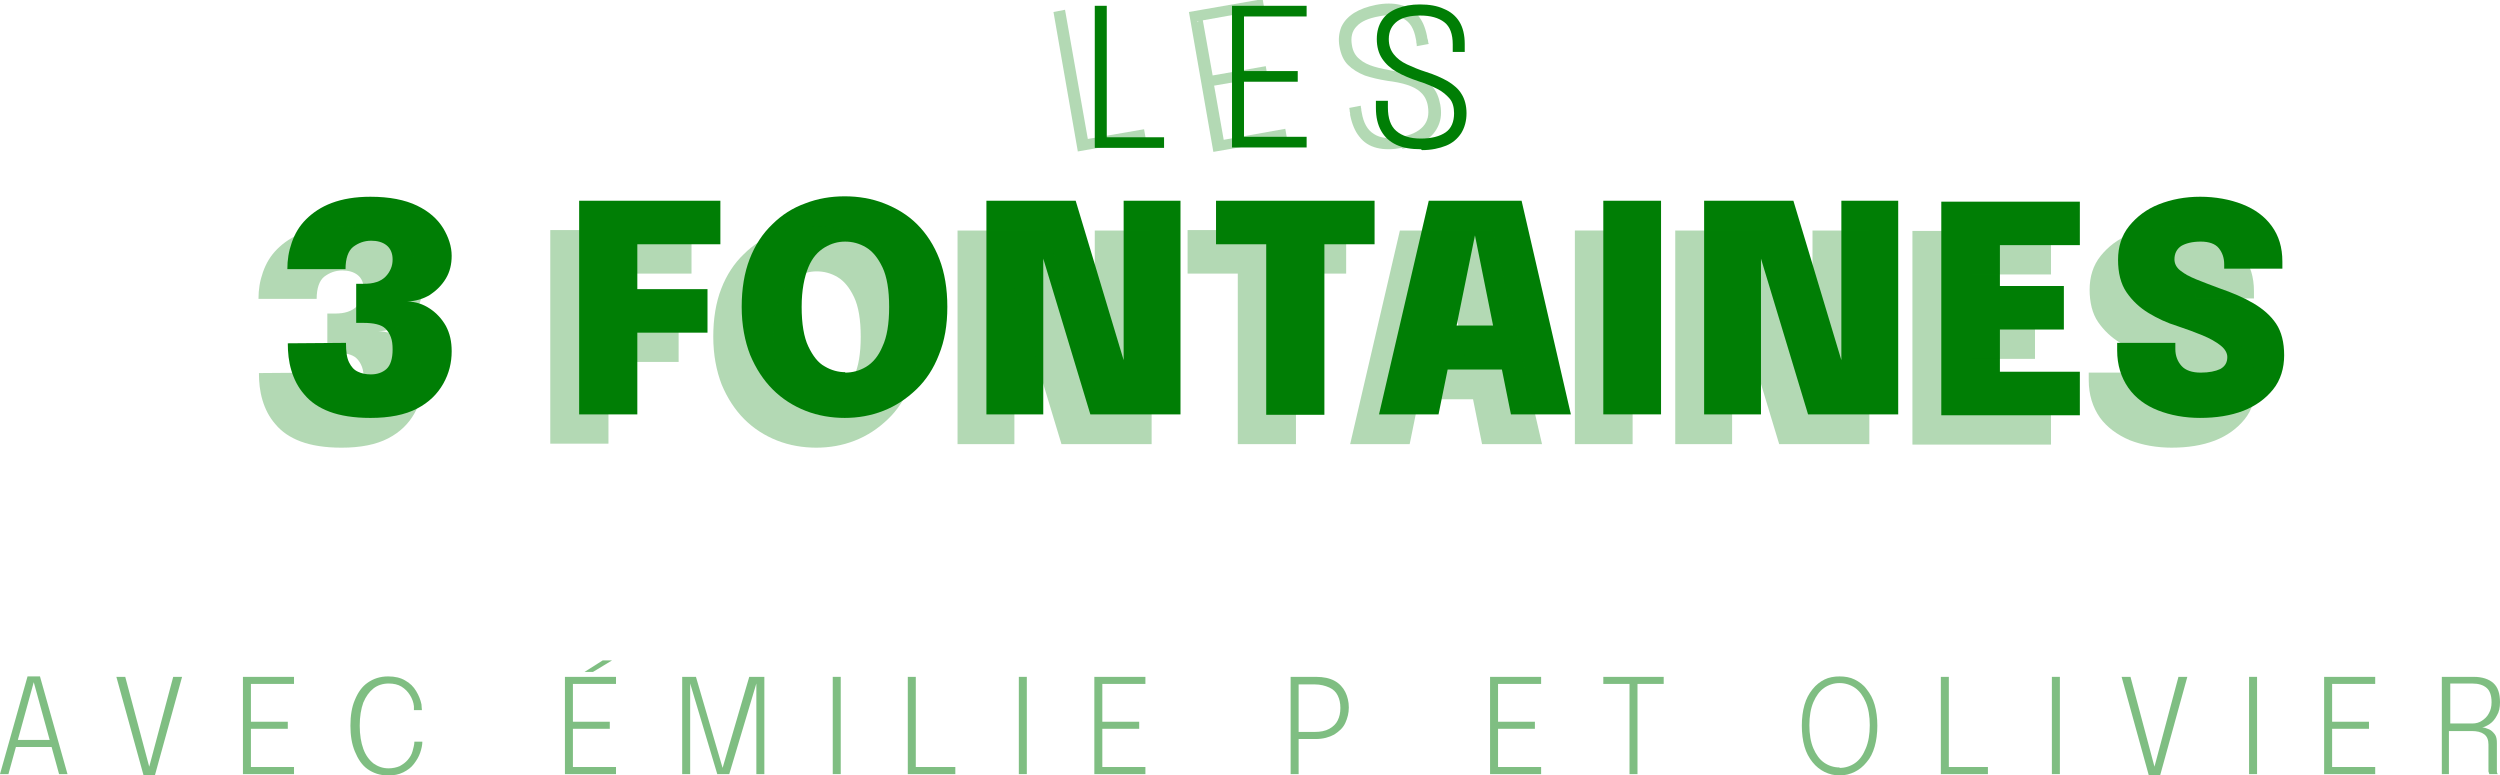 <?xml version="1.0" encoding="UTF-8"?><svg id="Calque_2" xmlns="http://www.w3.org/2000/svg" viewBox="0 0 56.29 17.46"><defs><style>.cls-1{opacity:.3;}.cls-1,.cls-2{fill:none;}.cls-2{opacity:.5;}.cls-3{fill:#007e05;}</style></defs><g id="Calque_1-2"><g id="_1_4"><path class="cls-3" d="m9.17,6.79c.19,0,.36.06.51.16.15.1.27.23.36.39.09.17.13.35.13.57,0,.26-.06.5-.19.73s-.32.42-.59.56-.62.21-1.05.21c-.37,0-.68-.05-.92-.14s-.43-.22-.57-.39c-.14-.16-.23-.34-.29-.54-.06-.2-.08-.4-.08-.61h0s1.31-.01,1.31-.01h0c0,.2.02.34.07.44.05.1.11.17.2.21.08.04.18.06.29.06.14,0,.26-.04.35-.12.09-.08.14-.23.14-.44,0-.11-.01-.2-.04-.28-.03-.08-.07-.14-.12-.19s-.12-.08-.2-.1-.18-.03-.3-.03h-.16v-.88h.16c.12,0,.21-.01.3-.04s.15-.07.2-.12c.05-.05.09-.11.12-.18s.04-.14.04-.21c0-.14-.05-.25-.14-.32-.09-.07-.21-.1-.34-.1-.16,0-.29.05-.41.14-.11.09-.17.26-.17.5h-1.31c0-.21.03-.4.1-.6s.17-.37.32-.52c.15-.15.34-.28.58-.37.24-.09.53-.14.87-.14.43,0,.78.07,1.05.2.27.13.46.3.59.51.12.2.19.41.19.62,0,.19-.04.36-.13.51-.09.15-.21.27-.36.37-.15.09-.32.14-.51.15Z"/><path class="cls-3" d="m13.76,5.5l.59-.59v1.91l-.4-.31h1.98v.98h-1.98l.4-.34v2.18h-1.31v-4.81h3.18v.98h-2.47Z"/><path class="cls-3" d="m19.03,9.41c-.31,0-.61-.05-.89-.16s-.53-.27-.74-.48c-.21-.21-.38-.47-.51-.78-.12-.31-.19-.67-.19-1.08s.06-.77.18-1.08c.12-.31.29-.57.51-.78.21-.21.46-.37.74-.47.28-.11.58-.16.89-.16s.61.05.89.16c.28.11.53.26.74.47.21.21.38.47.5.78.12.31.18.67.18,1.08s-.06.76-.19,1.08c-.12.31-.29.57-.51.78s-.46.37-.74.48c-.28.11-.57.16-.88.16Zm0-1.02c.16,0,.32-.04.47-.13.15-.09.28-.24.37-.46.1-.21.15-.51.15-.89s-.05-.68-.15-.89c-.1-.21-.22-.36-.37-.45s-.31-.13-.47-.13-.31.04-.46.13c-.15.09-.28.23-.37.45s-.15.51-.15.89.05.68.15.89.22.37.37.45c.15.09.31.13.46.13Z"/><path class="cls-3" d="m23.49,9.33h-1.28v-4.81h2.01l1.33,4.42-.25.05v-4.47h1.28v4.81h-2.03l-1.33-4.4.27-.05v4.45Z"/><path class="cls-3" d="m30.95,5.5h-1.72l.59-.59v4.43h-1.31v-4.43l.59.59h-1.72v-.98h3.57v.98Z"/><path class="cls-3" d="m31.05,9.33l1.12-4.81h2.09l1.11,4.81h-1.35l-.81-4.03h0l-.82,4.03h-1.35Zm.98-1.01v-.99h2.37v.99h-2.37Z"/><path class="cls-3" d="m36.1,9.33v-4.81h1.3v4.81h-1.3Z"/><path class="cls-3" d="m39.65,9.33h-1.28v-4.81h2.01l1.33,4.42-.25.05v-4.47h1.28v4.81h-2.03l-1.33-4.4.27-.05v4.45Z"/><path class="cls-3" d="m44.44,5.5l.59-.59v1.88l-.29-.35h1.73v.98h-1.73l.29-.35v1.89l-.59-.59h2.39v.98h-3.12v-4.81h3.12v.98h-2.39Z"/><path class="cls-3" d="m49.55,9.41c-.36,0-.68-.06-.96-.17-.28-.11-.51-.28-.67-.51-.16-.23-.25-.51-.25-.84v-.17h1.31v.14c0,.15.05.28.14.38s.24.15.43.15.33-.03.44-.08c.11-.06.16-.15.16-.27,0-.09-.05-.18-.15-.26-.1-.08-.24-.16-.41-.23-.17-.07-.36-.14-.57-.21-.23-.07-.44-.17-.64-.29s-.37-.28-.5-.47-.19-.44-.19-.73.08-.55.25-.76c.17-.21.39-.38.67-.49.28-.11.59-.17.93-.17s.67.06.95.17c.28.11.5.27.66.49.16.22.24.48.24.8v.16h-1.31v-.1c0-.14-.04-.26-.12-.36-.08-.1-.22-.15-.41-.15s-.34.04-.44.1c-.1.07-.15.17-.15.3,0,.09.04.18.13.25s.21.14.36.2.33.13.52.2c.29.1.55.21.77.34s.39.28.51.46c.12.18.18.42.18.71s-.08.56-.25.77-.39.37-.67.48c-.29.11-.61.16-.98.16Z"/><g class="cls-1"><path class="cls-3" d="m8.52,7.46c.19,0,.36.06.51.16.15.1.27.23.36.39.09.17.13.35.13.57,0,.26-.06.5-.19.73s-.32.42-.59.56-.62.21-1.05.21c-.37,0-.68-.05-.92-.14s-.43-.22-.57-.39c-.14-.16-.23-.34-.29-.54-.06-.2-.08-.4-.08-.61h0s1.31-.01,1.31-.01h0c0,.2.02.34.07.44.05.1.11.17.2.21.08.04.18.06.29.06.14,0,.26-.04.35-.12.09-.08.14-.23.14-.44,0-.11-.01-.2-.04-.28-.03-.08-.07-.14-.12-.19s-.12-.08-.2-.1-.18-.03-.3-.03h-.16v-.88h.16c.12,0,.21-.01.3-.04s.15-.07.2-.12c.05-.05.09-.11.12-.18s.04-.14.04-.21c0-.14-.05-.25-.14-.32-.09-.07-.21-.1-.34-.1-.16,0-.29.05-.41.14-.11.09-.17.26-.17.5h-1.31c0-.21.03-.4.1-.6s.17-.37.32-.52c.15-.15.34-.28.58-.37.24-.09.53-.14.87-.14.43,0,.78.07,1.05.2.27.13.46.3.59.51.12.2.19.41.19.62,0,.19-.04.36-.13.51-.09.15-.21.27-.36.37-.15.09-.32.14-.51.15Z"/><path class="cls-3" d="m13.11,6.16l.59-.59v1.91l-.4-.31h1.98v.98h-1.98l.4-.34v2.18h-1.31v-4.81h3.18v.98h-2.47Z"/><path class="cls-3" d="m18.39,10.08c-.31,0-.61-.05-.89-.16s-.53-.27-.74-.48c-.21-.21-.38-.47-.51-.78-.12-.31-.19-.67-.19-1.08s.06-.77.18-1.08c.12-.31.29-.57.51-.78.21-.21.46-.37.74-.47.28-.11.58-.16.89-.16s.61.05.89.16c.28.11.53.26.74.47.21.21.38.47.5.78.12.31.18.67.18,1.08s-.06.76-.19,1.08c-.12.31-.29.57-.51.78s-.46.37-.74.48c-.28.11-.57.16-.88.16Zm0-1.02c.16,0,.32-.04.47-.13.15-.09.28-.24.37-.46.1-.21.15-.51.15-.89s-.05-.68-.15-.89c-.1-.21-.22-.36-.37-.45s-.31-.13-.47-.13-.31.04-.46.13c-.15.09-.28.23-.37.45s-.15.51-.15.89.05.68.15.89.22.37.37.45c.15.09.31.13.46.13Z"/><path class="cls-3" d="m22.84,10h-1.28v-4.81h2.01l1.33,4.42-.25.05v-4.47h1.28v4.81h-2.03l-1.33-4.4.27-.05v4.45Z"/><path class="cls-3" d="m30.31,6.16h-1.72l.59-.59v4.43h-1.31v-4.43l.59.59h-1.72v-.98h3.57v.98Z"/><path class="cls-3" d="m30.4,10l1.12-4.81h2.09l1.11,4.81h-1.35l-.81-4.03h0l-.82,4.03h-1.35Zm.98-1.01v-.99h2.37v.99h-2.37Z"/><path class="cls-3" d="m35.46,10v-4.81h1.3v4.81h-1.3Z"/><path class="cls-3" d="m39,10h-1.28v-4.81h2.01l1.33,4.42-.25.05v-4.47h1.28v4.81h-2.03l-1.33-4.4.27-.05v4.45Z"/><path class="cls-3" d="m43.79,6.16l.59-.59v1.88l-.29-.35h1.73v.98h-1.73l.29-.35v1.89l-.59-.59h2.39v.98h-3.12v-4.81h3.12v.98h-2.39Z"/><path class="cls-3" d="m48.91,10.08c-.36,0-.68-.06-.96-.17-.28-.12-.51-.29-.67-.51-.16-.23-.25-.51-.25-.84v-.17h1.31v.14c0,.15.05.28.14.38s.24.15.43.15.33-.03.44-.08c.11-.06.16-.15.16-.27,0-.09-.05-.18-.15-.26-.1-.08-.24-.16-.41-.23-.17-.07-.36-.14-.57-.21-.23-.07-.44-.17-.64-.29s-.37-.28-.5-.47-.19-.44-.19-.73.08-.55.25-.76c.17-.21.39-.38.67-.49.28-.11.59-.17.93-.17s.67.06.95.17c.28.11.5.27.66.49.16.22.24.48.24.8v.16h-1.31v-.1c0-.14-.04-.26-.12-.36-.08-.1-.22-.15-.41-.15s-.34.04-.44.1c-.1.07-.15.17-.15.3,0,.09.04.18.13.25s.21.14.36.2.33.13.52.2c.29.1.55.21.77.34s.39.28.51.46c.12.18.18.42.18.71s-.08.56-.25.77-.39.37-.67.48c-.29.11-.61.16-.98.16Z"/></g><g class="cls-1"><path class="cls-3" d="m24.27,3.42l-.55-3.15.26-.05.54,3.06-.15-.13,1.39-.24.04.23-1.53.27Z"/><path class="cls-3" d="m26.97.5l.09-.17.26,1.46-.08-.08,1.26-.22.04.23-1.27.22.05-.11.26,1.47-.15-.13,1.51-.27.04.23-1.66.29-.55-3.15,1.66-.29.04.23-1.51.27Z"/><path class="cls-3" d="m31.56,3.33c-.21.04-.4.04-.56,0s-.29-.12-.39-.25c-.1-.12-.17-.29-.21-.49,0-.03,0-.06-.01-.08,0-.02,0-.04-.01-.08l.26-.05s0,.05.01.07c0,.02,0,.04.01.08.04.24.13.4.28.49.14.09.33.11.57.07.25-.04.42-.12.53-.24s.14-.27.11-.46c-.02-.13-.08-.24-.16-.31-.08-.08-.19-.13-.31-.17s-.28-.07-.44-.09c-.19-.03-.36-.07-.51-.12-.15-.06-.28-.14-.38-.24-.1-.1-.16-.24-.19-.41-.03-.17-.01-.31.04-.44.06-.13.15-.23.29-.32.13-.08.29-.14.49-.18.2-.04.39-.04.55,0,.16.04.29.11.39.23.1.11.17.27.21.47,0,.03.01.06.02.09s0,.05.02.09l-.27.05s0-.06-.01-.08c0-.02,0-.05-.01-.08-.04-.23-.13-.38-.28-.46-.14-.08-.33-.1-.56-.05-.22.04-.39.11-.49.22-.11.11-.14.25-.11.43.02.13.08.24.17.31.09.08.2.13.33.17.13.04.29.07.45.1.2.03.37.07.51.12.15.05.26.13.35.23.09.1.15.24.18.41.03.17.02.32-.04.46-.06.14-.15.25-.29.34-.14.09-.31.15-.52.19Z"/></g><path class="cls-3" d="m24.65,3.32V.13h.27v3.11l-.12-.15h1.41v.24h-1.56Z"/><path class="cls-3" d="m27.89.36l.12-.15v1.48l-.07-.09h1.28v.24h-1.28l.07-.1v1.49l-.12-.15h1.53v.24h-1.68V.13h1.68v.24h-1.53Z"/><path class="cls-3" d="m31.99,3.36c-.22,0-.4-.03-.55-.1-.15-.07-.26-.17-.34-.31-.08-.14-.12-.31-.12-.52v-.16h.27v.15c0,.24.06.42.19.53.13.11.31.17.55.17s.43-.05.56-.14.19-.24.19-.43c0-.13-.03-.25-.1-.33s-.16-.16-.28-.22-.26-.12-.42-.17c-.18-.06-.35-.13-.49-.21-.14-.08-.25-.18-.33-.3-.08-.12-.12-.27-.12-.44s.04-.31.12-.43c.08-.12.19-.2.34-.26.15-.06.32-.09.51-.09.21,0,.39.03.54.1.15.06.27.16.35.29s.12.3.12.5v.18h-.27v-.17c0-.23-.06-.4-.19-.5-.13-.1-.31-.15-.54-.15-.22,0-.4.04-.52.13-.12.09-.19.22-.19.4,0,.14.04.25.11.34.07.09.17.17.3.23.13.06.27.12.43.17.19.06.35.13.49.21.13.08.24.17.31.29.07.11.11.26.11.43s-.04.32-.12.45c-.08.12-.19.22-.34.28-.15.06-.33.1-.54.1Z"/><g class="cls-2"><path class="cls-3" d="m0,17.43l.62-2.2h.28l.62,2.2h-.19l-.57-2.07h0l-.57,2.07h-.19Zm.29-.61v-.16h.96v.16H.29Z"/><path class="cls-3" d="m3.23,17.45l-.61-2.21h.2l.55,2.06h-.02l.55-2.06h.2l-.61,2.21h-.26Z"/><path class="cls-3" d="m5.57,15.4l.08-.1v1.02l-.05-.07h.88v.16h-.88l.05-.06v1.02l-.08-.1h1.05v.16h-1.15v-2.19h1.15v.16h-1.05Z"/><path class="cls-3" d="m9.51,16.69c0,.09-.02.17-.05.26-.03.09-.08.17-.14.25-.06.08-.14.14-.24.19-.1.05-.21.07-.34.07-.18,0-.33-.05-.46-.14s-.22-.23-.29-.4c-.07-.17-.1-.36-.1-.58s.03-.42.1-.58c.07-.17.16-.3.29-.39s.28-.14.46-.14c.15,0,.28.03.38.09.11.06.19.14.25.24.06.1.1.2.12.3,0,.05.01.09.01.13h-.18s0-.06,0-.09c-.01-.09-.04-.17-.09-.25-.05-.08-.11-.14-.19-.19-.08-.05-.18-.07-.29-.07-.13,0-.25.04-.34.11-.1.08-.17.18-.23.32-.05.14-.08.31-.08.52s.03.38.08.52c.05.14.13.25.23.33.1.07.21.11.34.11.09,0,.18-.02.25-.05.07-.04.13-.08.18-.14.05-.06.09-.12.11-.2s.04-.14.04-.21h.18Z"/><path class="cls-3" d="m12.82,15.4l.08-.1v1.02l-.05-.07h.88v.16h-.88l.05-.06v1.02l-.08-.1h1.05v.16h-1.15v-2.19h1.15v.16h-1.05Zm.34-.27l.41-.26h.21l-.43.26h-.18Z"/><path class="cls-3" d="m16.9,15.24h.31v2.19h-.18v-2.04h0s-.61,2.04-.61,2.04h-.27l-.61-2.04h0s0,2.04,0,2.04h-.18v-2.19h.31l.6,2.05h0l.6-2.05Z"/><path class="cls-3" d="m18.75,17.43v-2.19h.18v2.19h-.18Z"/><path class="cls-3" d="m20.44,17.43v-2.19h.18v2.13l-.08-.1h.97v.16h-1.07Z"/><path class="cls-3" d="m22.94,17.43v-2.19h.18v2.19h-.18Z"/><path class="cls-3" d="m24.74,15.4l.08-.1v1.02l-.05-.07h.88v.16h-.88l.05-.06v1.02l-.08-.1h1.05v.16h-1.15v-2.19h1.15v.16h-1.05Z"/><path class="cls-3" d="m29.24,17.43h-.18v-2.19h.57c.17,0,.31.03.42.09s.19.15.24.25c.05.1.08.22.08.35s-.03.24-.08.35c-.05.11-.14.19-.25.26-.11.06-.25.1-.41.1h-.39v.79Zm0-.86l-.08-.09h.44c.13,0,.24-.02.33-.07.09-.05.15-.11.19-.19.04-.08.06-.17.06-.28s-.02-.2-.06-.28c-.04-.08-.1-.14-.19-.18s-.2-.07-.33-.07h-.44l.08-.1v1.27Z"/><path class="cls-3" d="m33.65,15.4l.08-.1v1.02l-.05-.07h.88v.16h-.88l.05-.06v1.02l-.08-.1h1.05v.16h-1.15v-2.19h1.15v.16h-1.05Z"/><path class="cls-3" d="m37.46,15.4h-.63l.04-.1v2.13h-.18v-2.13l.05.1h-.64v-.16h1.36v.16Z"/><path class="cls-3" d="m41.42,17.46c-.12,0-.24-.03-.34-.08-.1-.05-.19-.12-.27-.22-.08-.1-.14-.21-.18-.35s-.06-.3-.06-.47.02-.33.06-.47c.04-.14.1-.25.18-.35.08-.1.17-.17.27-.22.1-.05.22-.07.34-.07s.24.02.34.07.2.12.27.22c.08.1.14.21.18.35.04.14.06.3.06.47s-.02.33-.06.47-.1.26-.18.35c-.08.1-.17.17-.27.22-.1.05-.22.08-.34.08Zm0-.17c.13,0,.25-.04.35-.11.1-.07.18-.18.24-.33.06-.14.09-.32.09-.52s-.03-.38-.09-.52c-.06-.14-.14-.25-.24-.32s-.22-.11-.35-.11-.25.04-.35.11c-.1.07-.18.18-.24.32-.06.14-.09.32-.09.52s.03.38.09.52c.06.14.14.25.24.32.1.07.22.11.35.11Z"/><path class="cls-3" d="m43.7,17.43v-2.19h.18v2.13l-.08-.1h.96v.16h-1.07Z"/><path class="cls-3" d="m46.2,17.43v-2.19h.18v2.19h-.18Z"/><path class="cls-3" d="m48.38,17.45l-.61-2.21h.2l.55,2.06h-.02l.55-2.06h.2l-.61,2.21h-.26Z"/><path class="cls-3" d="m50.64,17.43v-2.19h.18v2.19h-.18Z"/><path class="cls-3" d="m52.43,15.4l.08-.1v1.02l-.05-.07h.88v.16h-.88l.05-.06v1.02l-.08-.1h1.05v.16h-1.15v-2.19h1.15v.16h-1.05Z"/><path class="cls-3" d="m54.98,17.43v-2.19h.72c.19,0,.34.05.44.14.1.09.15.23.15.43,0,.12-.02.22-.07.3-.04.08-.1.15-.16.19-.06.04-.12.07-.17.08.05,0,.1.02.15.04.05.02.09.06.13.11.04.05.05.12.05.2v.53s0,.08,0,.11c0,.03.01.05.02.06h-.19s-.01-.03-.02-.06c0-.03,0-.06,0-.11v-.5c0-.1-.03-.18-.1-.23-.07-.05-.16-.07-.28-.07h-.57l.06-.07v1.04h-.18Zm.18-1.06l-.06-.08h.57c.08,0,.15-.02.21-.06s.12-.09.16-.17c.04-.07.06-.15.06-.25,0-.15-.04-.26-.11-.32-.08-.07-.19-.1-.33-.1h-.55l.06-.08v1.05Z"/></g></g></g></svg>